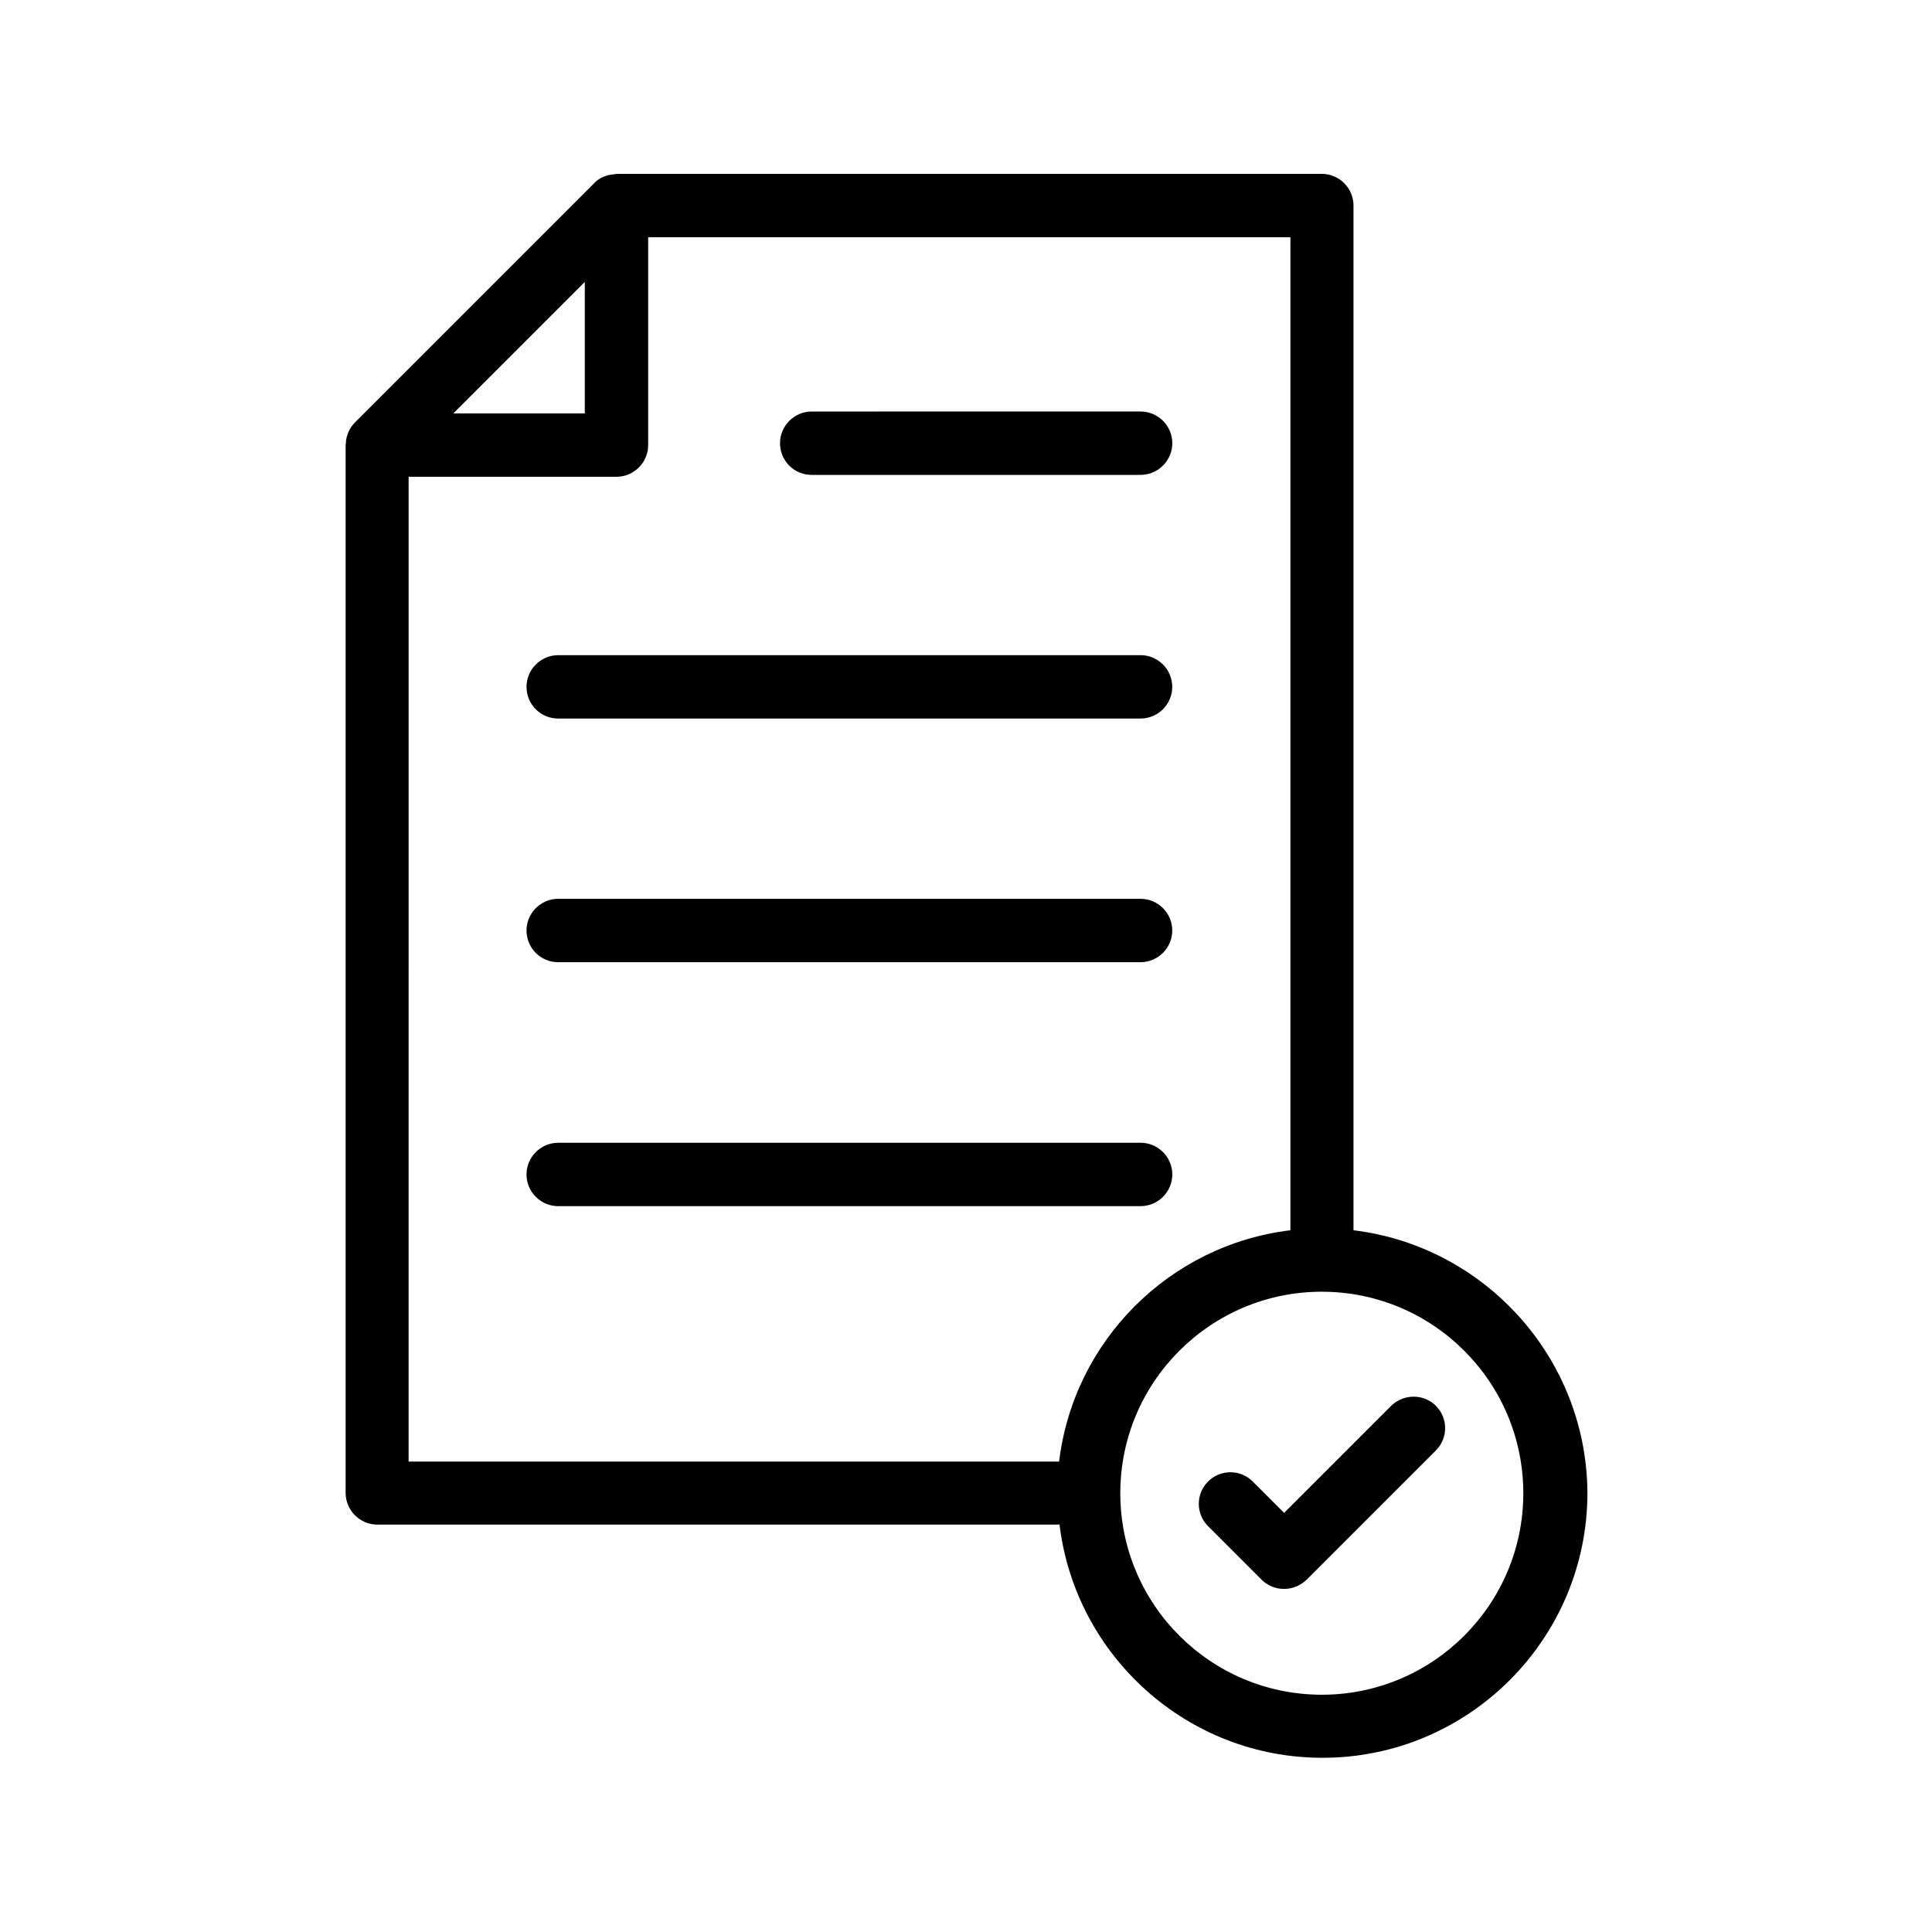 <?xml version="1.0" encoding="UTF-8"?>
<!-- Uploaded to: ICON Repo, www.svgrepo.com, Generator: ICON Repo Mixer Tools -->
<svg fill="#000000" width="800px" height="800px" version="1.1" viewBox="144 144 512 512" xmlns="http://www.w3.org/2000/svg">
 <g>
  <path d="m502.69 470.03v-271.55c0-4.617-3.777-8.398-8.398-8.398h-186.91c-0.168 0-0.336 0.082-0.504 0.082-0.754 0.082-1.426 0.168-2.184 0.418-0.25 0.082-0.504 0.168-0.754 0.25-0.922 0.418-1.762 0.922-2.434 1.68l-63.48 63.48c-0.754 0.754-1.258 1.594-1.68 2.434-0.082 0.25-0.168 0.504-0.25 0.754-0.25 0.672-0.418 1.426-0.418 2.184 0 0.168-0.082 0.336-0.082 0.504v277.77c0 4.617 3.777 8.398 8.398 8.398h180.79c4.199 34.762 33.84 61.801 69.695 61.801 38.711 0 70.199-31.488 70.199-70.199-0.184-35.762-27.223-65.402-61.984-69.602zm-203.71-251.32v34.848h-34.848zm-46.688 51.641h55.082c4.617 0 8.398-3.777 8.398-8.398v-55.082h170.2v263.16c-31.992 3.863-57.434 29.223-61.297 61.297h-172.39zm242 322.77c-29.473 0-53.402-23.93-53.402-53.402s23.93-53.402 53.402-53.402c29.473 0 53.402 23.93 53.402 53.402 0.004 29.473-23.926 53.402-53.402 53.402z"/>
  <path d="m512.6 516.63-28.297 28.297-8.312-8.312c-3.273-3.273-8.566-3.273-11.84 0-3.273 3.273-3.273 8.566 0 11.84l14.191 14.191c1.594 1.594 3.695 2.434 5.961 2.434 2.266 0 4.367-0.922 5.961-2.434l34.258-34.258c3.273-3.273 3.273-8.566 0-11.84-3.273-3.273-8.648-3.191-11.922 0.082z"/>
  <path d="m359.11 269.85h87.16c4.617 0 8.398-3.777 8.398-8.398 0-4.617-3.777-8.398-8.398-8.398l-87.16 0.004c-4.617 0-8.398 3.777-8.398 8.398 0.004 4.617 3.695 8.395 8.398 8.395z"/>
  <path d="m291.93 334.42h154.33c4.617 0 8.398-3.777 8.398-8.398 0-4.617-3.777-8.398-8.398-8.398l-154.33 0.004c-4.617 0-8.398 3.777-8.398 8.398 0.004 4.617 3.699 8.395 8.398 8.395z"/>
  <path d="m291.93 398.99h154.33c4.617 0 8.398-3.777 8.398-8.398 0-4.617-3.777-8.398-8.398-8.398h-154.33c-4.617 0-8.398 3.777-8.398 8.398 0.004 4.617 3.699 8.398 8.398 8.398z"/>
  <path d="m446.27 463.64c4.617 0 8.398-3.777 8.398-8.398 0-4.617-3.777-8.398-8.398-8.398l-154.34 0.004c-4.617 0-8.398 3.777-8.398 8.398 0 4.617 3.777 8.398 8.398 8.398z"/>
 </g>
</svg>
